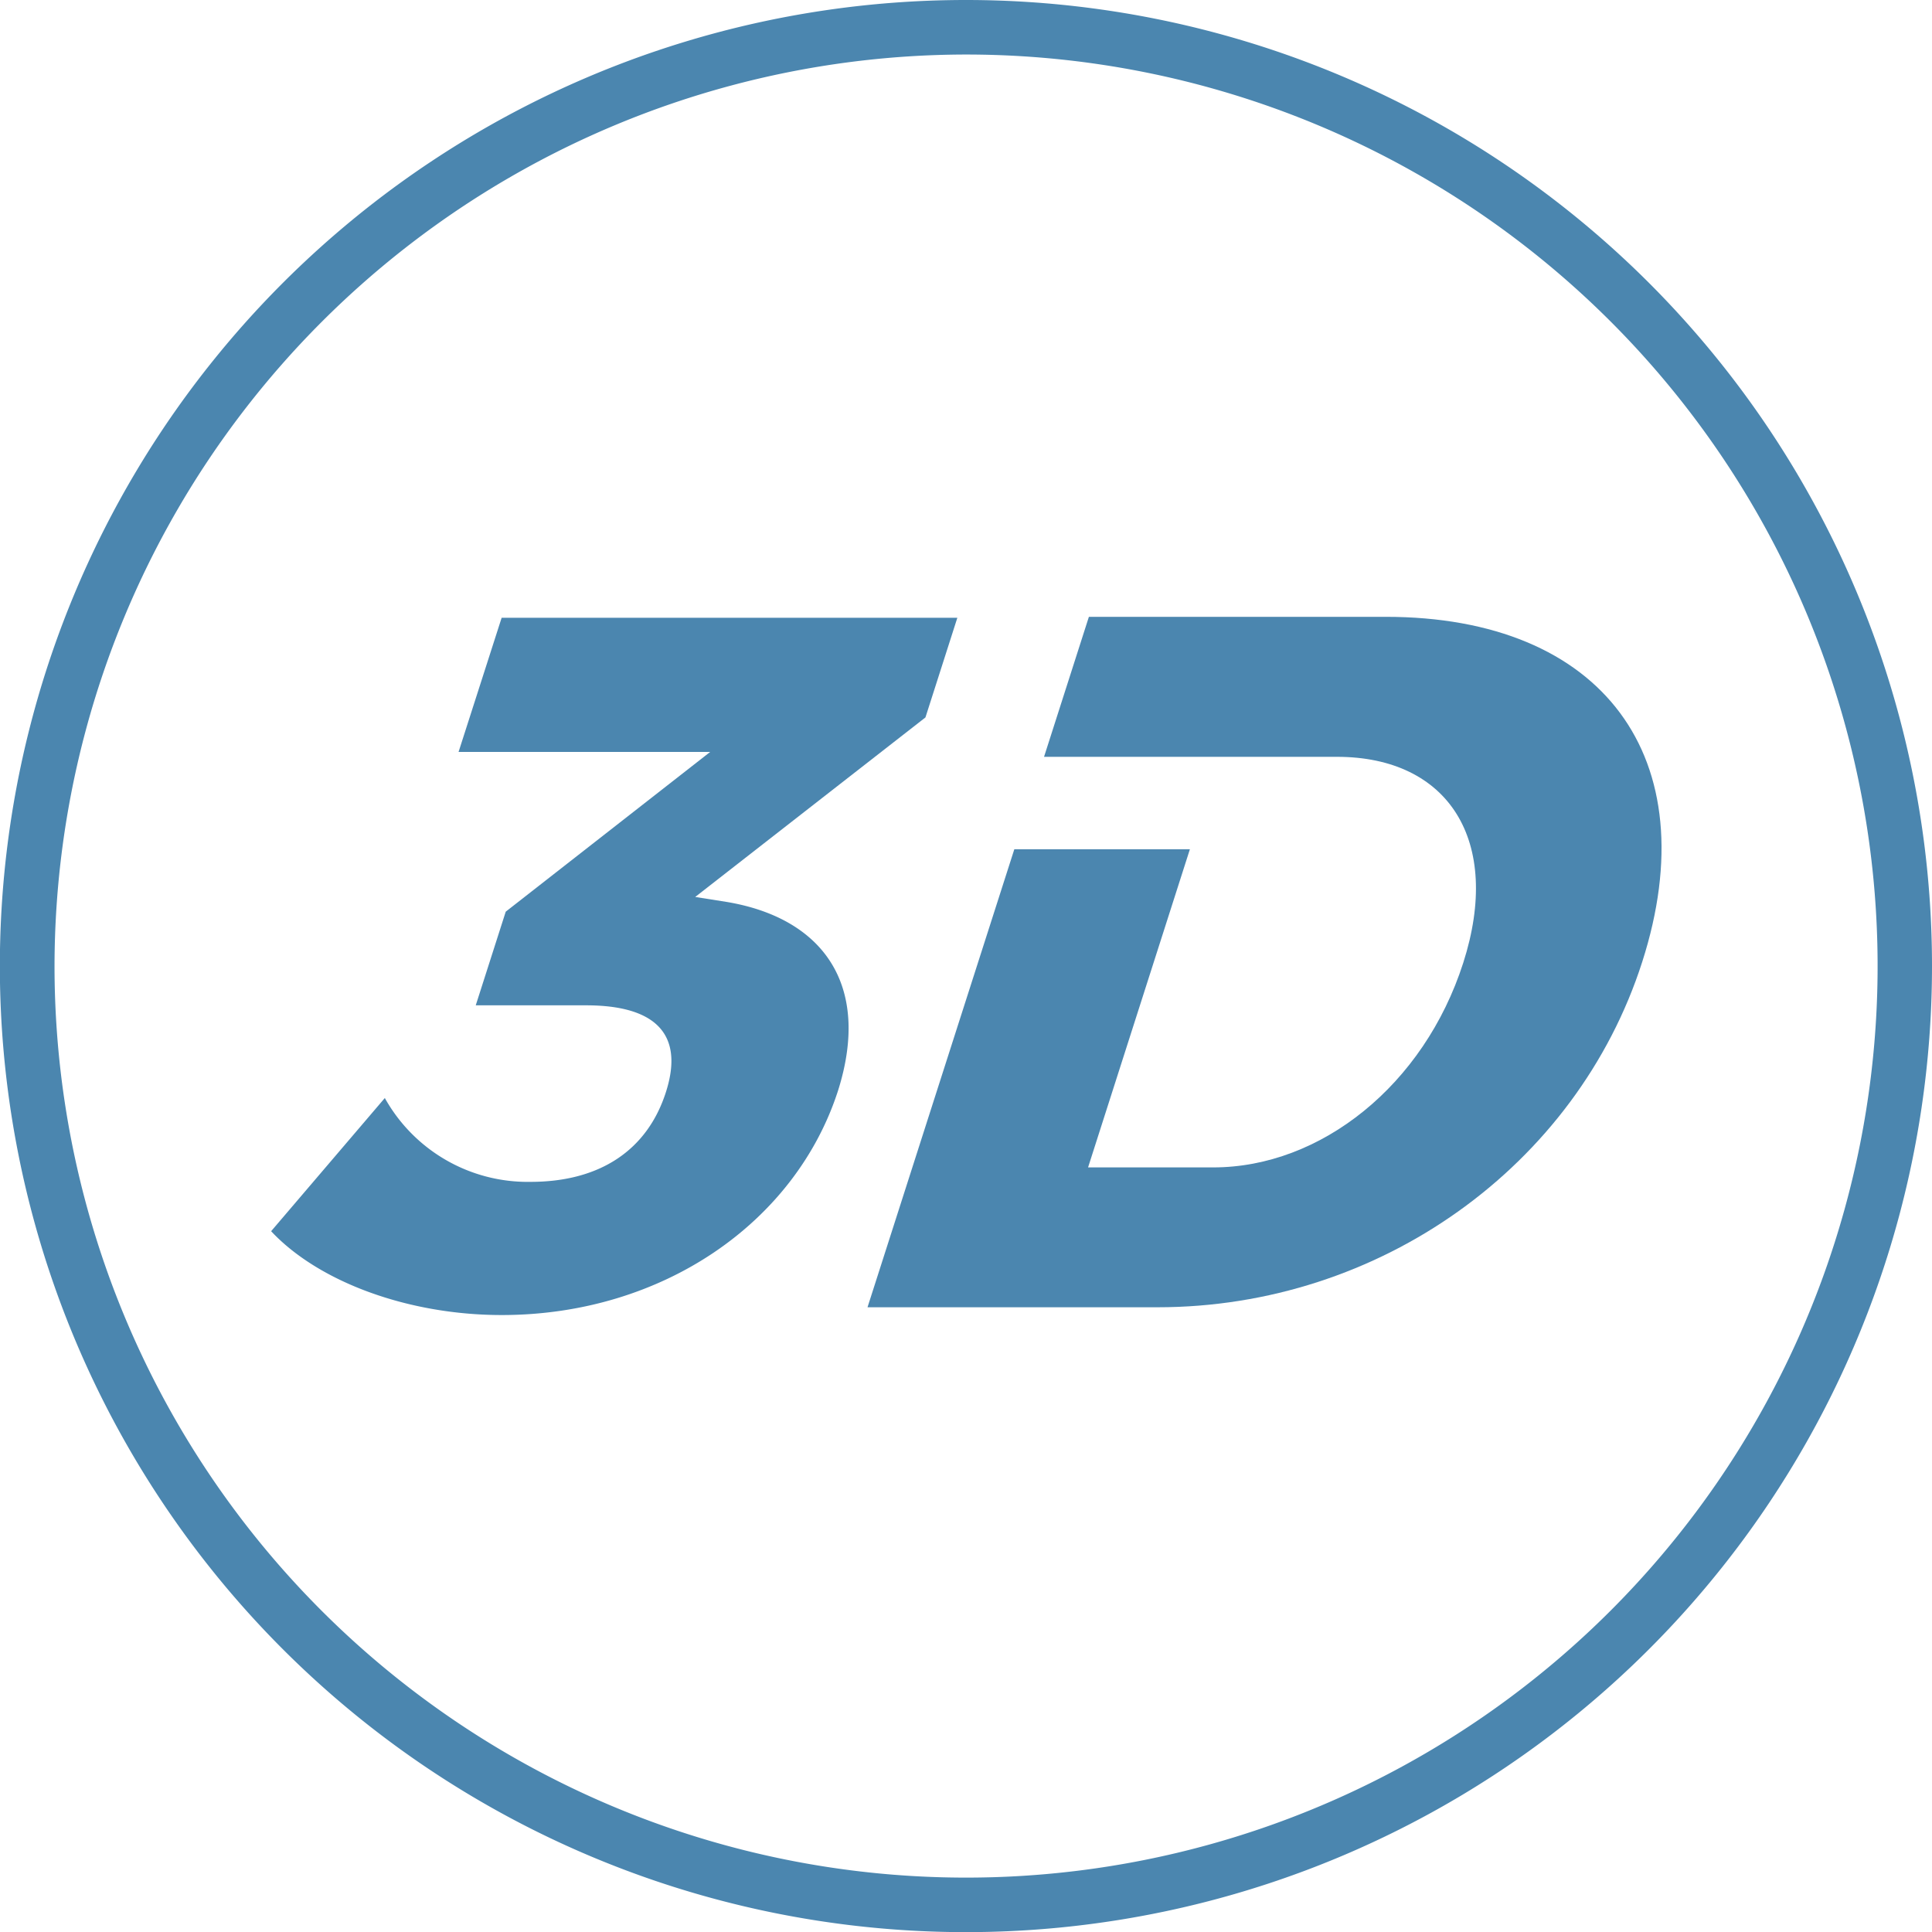 <svg xmlns="http://www.w3.org/2000/svg" viewBox="0 0 141.73 141.73"><defs><style>.a{fill:#4b86af;}</style></defs><title>3d_outline</title><path class="a" d="M70.86,4A66.87,66.87,0,1,1,4,70.86,66.94,66.94,0,0,1,70.86,4m0-4a70.87,70.87,0,1,0,70.87,70.87A70.87,70.87,0,0,0,70.86,0Z"/><path class="a" d="M101.66,45.25H79.88L76.59,55.52H98.08c8.18,0,12.14,6.15,9.26,15.12s-10.45,15-18.34,15H79.82L87.29,62.3H74.41L63.64,95.9H84.92c16.28,0,30.74-10.35,35.55-25.33S117.58,45.25,101.66,45.25Z"/><path class="a" d="M53.28,66.16,51,65.8,67.89,52.63l2.34-7.31H36.8l-3.16,9.84H52.1l-15,11.72-2.2,6.87H43c5.07,0,7.22,2.1,5.85,6.37s-4.86,6.58-9.93,6.58a12,12,0,0,1-10.69-6.15l-8.34,9.77c3.45,3.69,10,6.15,16.92,6.15,11.79,0,21.57-6.8,24.68-16.5C63.94,72.17,60.29,67.32,53.28,66.16Z"/></svg>